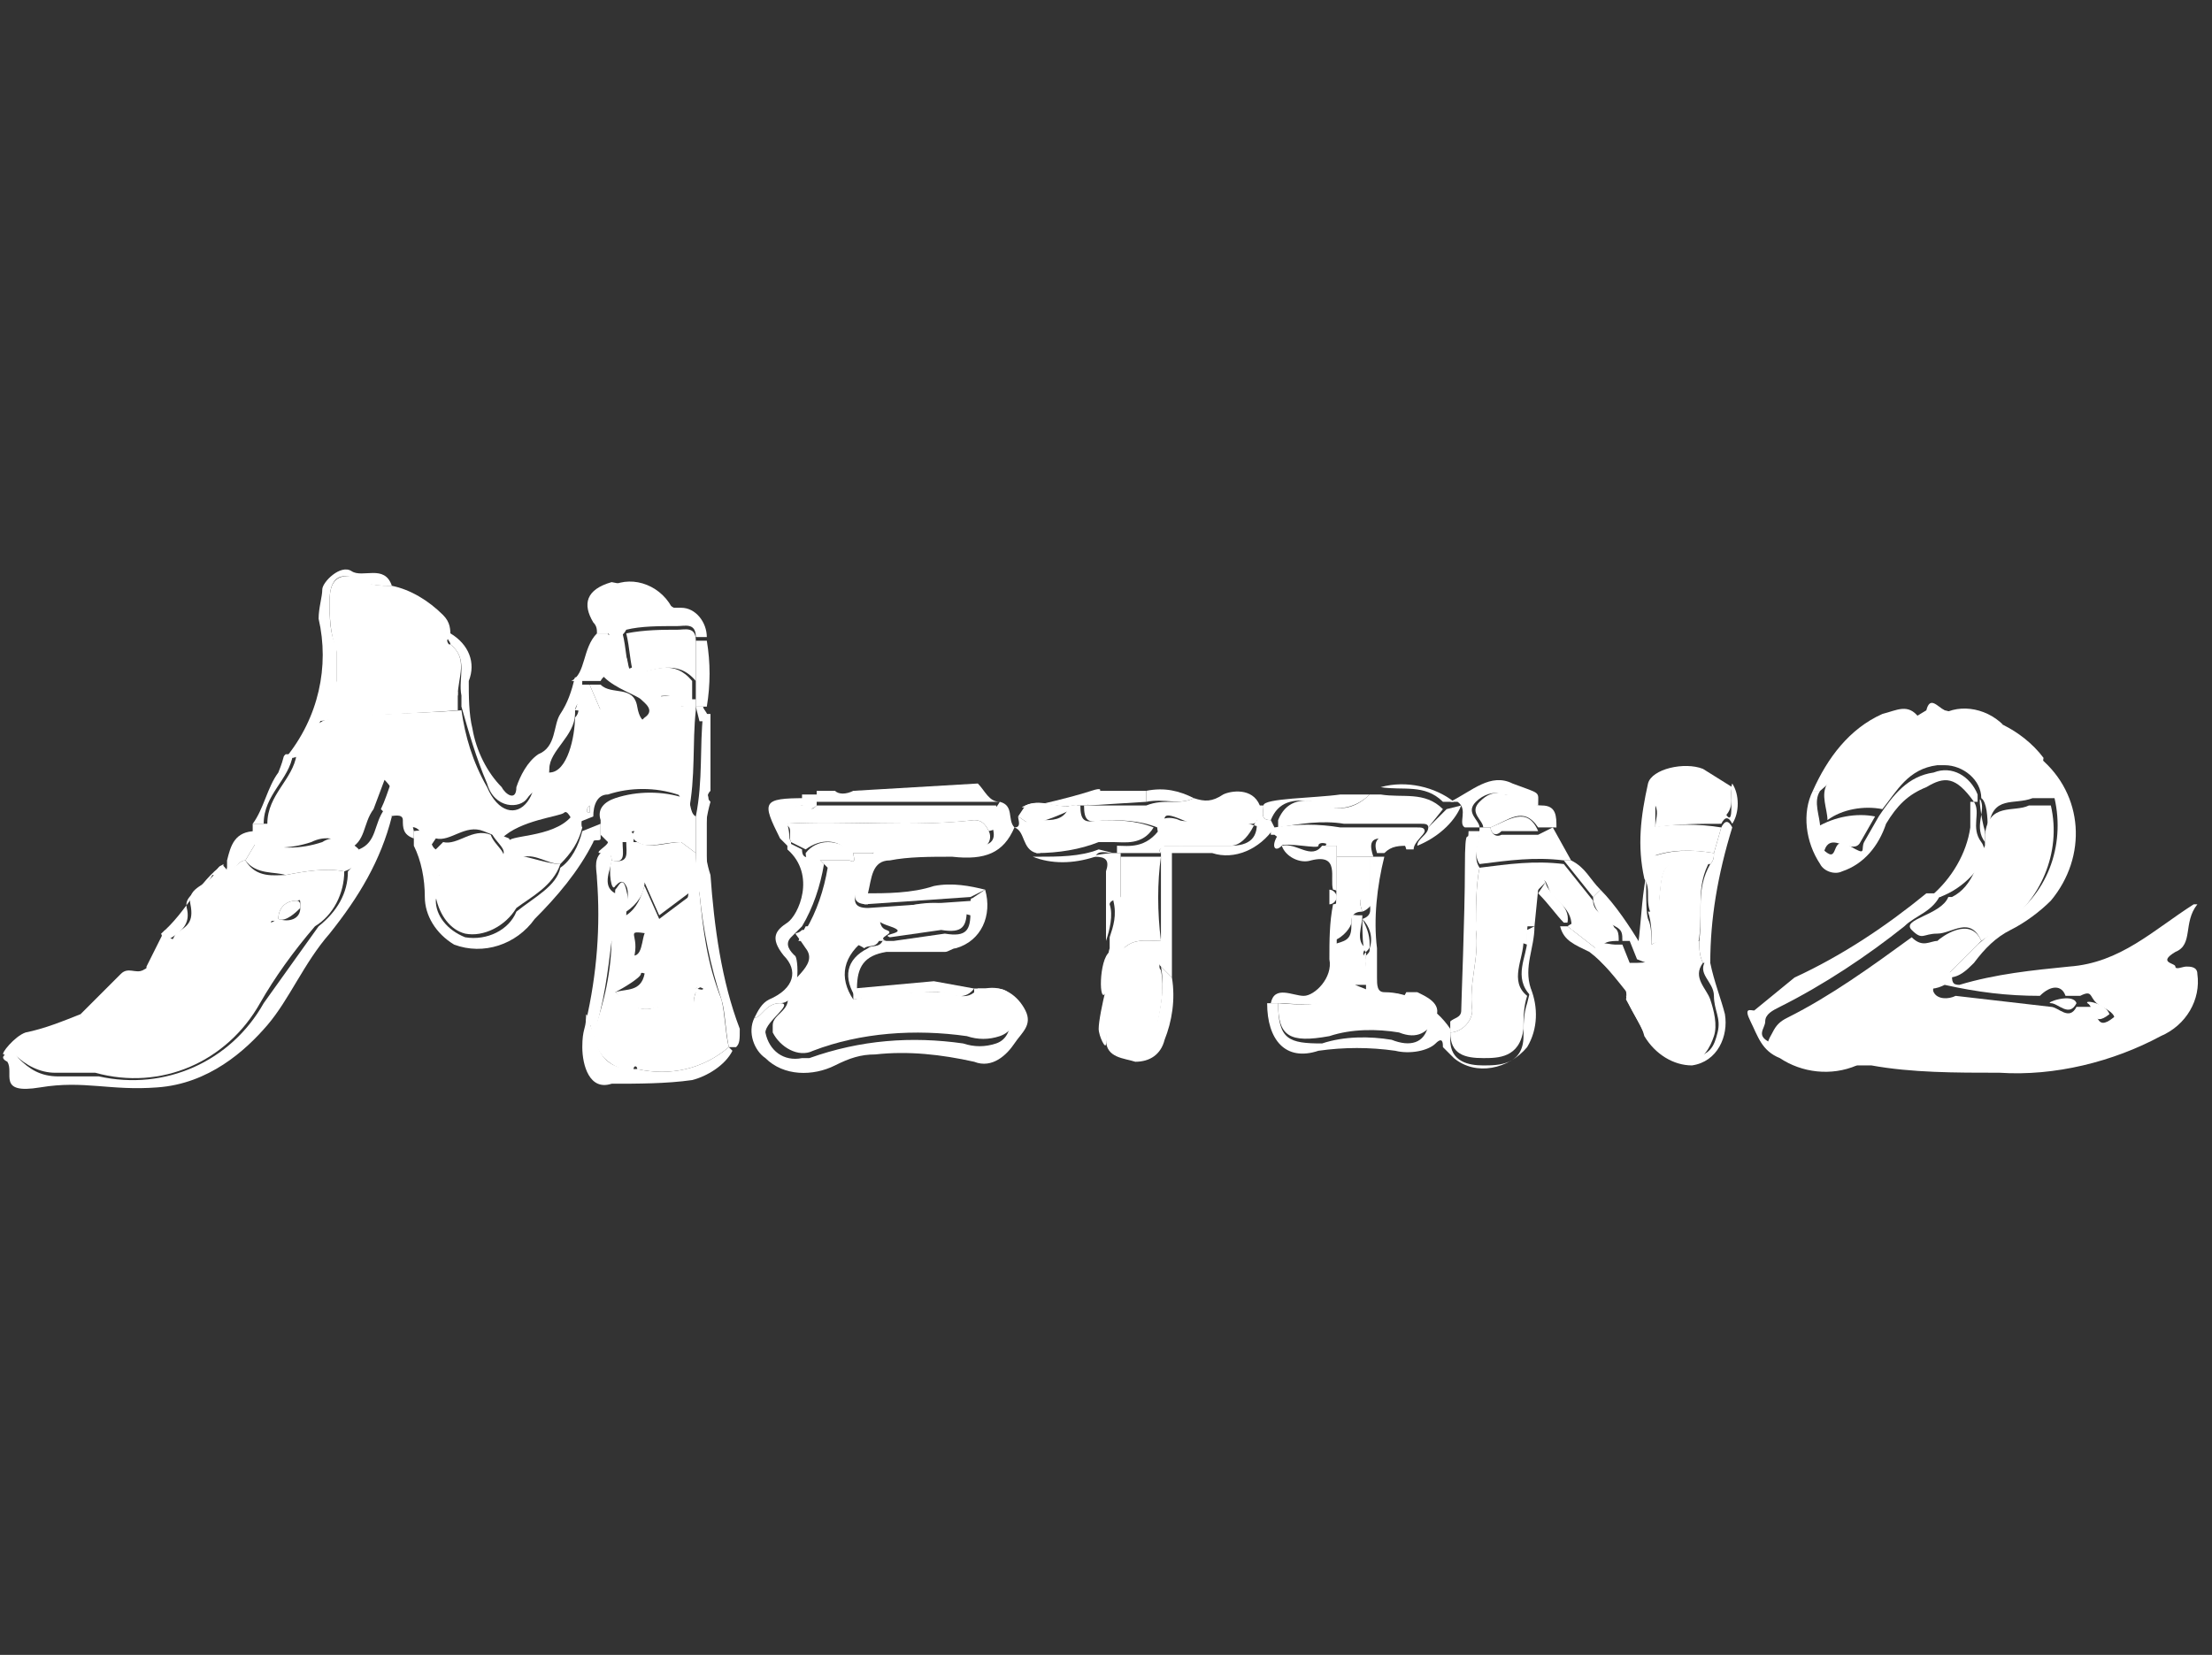 <?xml version="1.0" encoding="utf-8"?>
<!-- Generator: Adobe Illustrator 25.4.1, SVG Export Plug-In . SVG Version: 6.00 Build 0)  -->
<svg version="1.1" id="Layer_1" xmlns="http://www.w3.org/2000/svg" xmlns:xlink="http://www.w3.org/1999/xlink" x="0px" y="0px"
	 viewBox="0 0 60.4 45.2" style="enable-background:new 0 0 60.4 45.2;" xml:space="preserve">
<rect x="0" y="0" width="60.4" height="45.2" fill="#333333" stroke="none"/>
<style type="text/css">
	.st0{fill:#FFFFFF;}
</style>
<path class="st0" d="M6.9,22.8v-0.3h0.4c0-0.8,0.7-1.2,0.8-1.9c0.1-0.7,0.4-0.7,0.7-0.9s2.6-0.2,3.8-0.3c0.1,0.7,0.3,1.4,0.7,2.1
	c0.3,0.7,0.8,0.8,1.1,0.4s0.1-0.8,0.6-0.8c0.5,0,0.7-1,0.7-1.5c0.1-0.1,0.1-0.2,0.1-0.3l0,0c0.3,0,0.5,0.2,0.7,0s0.4-0.3,0.5,0.1
	c0,0.2,0.2,0.4,0.4,0.3c0.1,0,0.1,0,0.2-0.1c0.3-0.2,0-0.4-0.1-0.5c-0.1-0.1-0.7-0.3-1-0.6c-0.3-0.3,0.6-0.1,0.8-0.3h0.2l0.6,0.6
	c-0.2,0.6,0.2,0.5,0.5,0.5c0.1,0,0.2-0.1,0.2-0.2v0H19v0.3c-0.1,0.9,0,1.8-0.2,2.8c-0.2,1-0.1-0.5-0.3-0.5c-0.6-0.2-1.3-0.2-1.9,0
	c-0.3,0-0.4,0.3-0.4,0.6c0,0,0,0,0,0l-0.5,0.2c-0.1-0.1-0.2-0.4-0.3-0.3c-0.1,0.1-1.2,0.2-1.7,0.7l-0.5-0.2
	c-0.5-0.2-0.9,0.3-1.3,0.2l-0.2,0.3c-0.2-0.2-0.1-0.7-0.6-0.6c-0.1-0.5-0.3-1-0.6-1.3l-0.3,0.8c-0.3,0.4-0.2,0.9-0.7,1.1
	c-0.2-0.3-0.6-0.4-1-0.2c-0.6,0.2-1.2,0.2-1.8,0L6.9,22.8z M16.1,22L16.1,22c-0.1,0.1-0.1,0.2,0,0.2V22z"/>
<path class="st0" d="M53.3,26.6c0,0.2,0,0.3,0.2,0.3c1-0.3,2-0.4,3-0.5c1.4-0.1,2.3-1,3.4-1.7H60c-0.4,0.5-0.1,1.1-0.6,1.3
	c-0.5,0.3,0,0.3,0,0.4c0,0.1,0.2,0,0.3,0c0.1,0,0.3,0,0.3,0.2c0.1,0.7-0.3,1.4-1,1.7c-1.3,0.7-2.9,1.1-4.4,1c-1.2,0-2.4,0-3.5-0.2
	h-0.4c-0.7,0.3-1.5,0.2-2.1-0.2c-0.5-0.2-0.6-0.6-0.8-1c-0.2-0.4,0-0.3,0.1-0.3l1.1-0.9c1.3-0.6,2.5-1.4,3.6-2.3h0.4
	c-0.2,0.5-0.7,0.6-1,0.9c-1,0.8-2.2,1.6-3.4,2.2c-0.2,0.1-0.4,0.2-0.4,0.4s-0.3,0.4,0.2,0.6c0.7,0.4,1.6,0.5,2.4,0.2h0.2
	c0.7,0,1.4,0,2,0.2c0.6,0,1.2-0.1,1.8-0.2c0.9,0,1.8-0.2,2.6-0.6c0.5-0.2,0.4-0.4,0-0.6s-0.2-0.5-0.6-0.3h-0.4
	c-0.1-0.3-0.4-0.3-0.7,0c-0.9,0-1.7-0.1-2.6-0.3c-0.2,0.1-0.5,0.2-0.6-0.1c-0.1-0.3,0.3-0.3,0.4-0.5L53.3,26.6z"/>
<path class="st0" d="M54.7,19.8c0.4,0.2,0.8,0.5,1.1,0.9c-0.1,0.5,0.5,0.8,0.4,1.1h-0.7c-0.5,0.2-1.1-0.1-1.2,0.8s0.1-0.6-0.2-0.8
	l0,0c0-0.5-0.5-0.9-1-0.9c-0.1,0-0.2,0-0.2,0c-0.8,0.1-1.1,0.7-1.5,1.2c-0.5-0.1-1.1,0-1.5,0.3c0-0.3-0.2-0.7,0-1
	c0.8-0.8,1.7-1.4,2.7-2c0.1-0.4,0.3-0.1,0.5,0L54.7,19.8z"/>
<path class="st0" d="M10.7,16c0.5,0.1,1,0.4,1.4,0.8c0.2,0.2,0.2,0.4,0.2,0.6c-0.2,0.1,0,0.2,0,0.3c-0.5,0-1.1,0-1.6,0.2
	c-0.5,0.2-1.1,0.1-1.5-0.1C9,17.3,9,16.8,9,16.4c0-0.5,0.2-0.8,0.8-0.6C10.1,16,10.4,16,10.7,16z"/>
<path class="st0" d="M9.8,23.2c0.5-0.2,0.4-0.7,0.7-1.1l0.2,0.2c-0.3,1.2-0.9,2.2-1.7,3.2c-0.7,0.8-1.1,1.8-1.7,2.5s-1.6,1.6-3,1.7
	c-1.3,0.1-2-0.2-3.2,0S0.4,29.3,0.2,29v-0.2l0,0c0.1,0,0.2-0.1,0.3,0.1c0.3,0.3,0.6,0.5,1.1,0.5c0.3,0,0.7,0,1.1,0
	c1.8,0.4,3.6-0.4,4.5-2c0.5-0.7,1-1.4,1.5-2.1c0.5-0.4,0.8-0.9,0.8-1.5C9.6,23.7,9.8,23.5,9.8,23.2C9.8,23.2,9.8,23.2,9.8,23.2z"/>
<path class="st0" d="M41.8,27c0.2,0.5,0.2,1.1-0.1,1.6c-0.5,0.6-1.4,0.8-2,0.3c-0.1-0.1-0.2-0.2-0.3-0.3c0-0.1,0-0.3-0.2-0.1
	c-0.2,0.2-0.7,0.3-1.1,0.2c-0.7-0.1-1.4-0.1-2.1,0c-0.9,0.3-1.4-0.3-1.4-1.3h0.3c0,1,0.3,1.1,1.2,1.1c0.6-0.2,1.3-0.2,1.9-0.1
	c0.5,0.2,0.9,0.1,1-0.4s-0.3-0.6-0.5-0.7c-0.2-0.1-0.8-0.1-1.1-0.2h-0.1v-1l0,0c0.1-0.1,0.1-0.1,0.1-0.2h0.2v0.8
	c0,0.2,0,0.4,0.2,0.4c0.7,0,1.4,0.4,1.8,1v0.3c0,0.6,0.5,0.7,0.9,0.7s1.1,0,1.1-0.8c0-0.3,0-0.6,0.1-0.9L41.8,27z"/>
<path class="st0" d="M26.6,27h0.3c0.5-0.1,0.9,0.2,1.1,0.6c0.2,0.4-0.1,0.6-0.3,0.9c-0.2,0.3-0.6,0.7-1.1,0.5
	c-0.9-0.2-1.8-0.3-2.7-0.2c-0.4,0-0.7,0.1-1.1,0.3c-0.6,0.3-1.4,0.3-1.9-0.2c-0.3-0.2-0.5-0.7-0.3-1.1c0.2,0,0.3-0.4,0.7-0.4
	c0.4,0-0.4,0.5-0.4,0.8c0.1,0.5,0.5,0.8,1,0.7c0.1,0,0.1,0,0.2,0c1.4-0.5,2.8-0.6,4.2-0.4c0.3,0.1,0.6,0.1,0.9,0
	c0.3-0.1,0.4-0.4,0.4-0.7c0-0.3-0.1-0.6-0.5-0.6h-0.5L26.6,27z"/>
<path class="st0" d="M49.7,21.6c-0.2,0.3,0,0.7,0,1c0,0.3-0.1,0.5,0.2,0.7c0.3,0.2,0.1-0.5,0.6-0.2c0.5,0.3,0.3,0.1,0.4-0.1l0.4-0.7
	c0.4-0.6,0.8-1.1,1.5-1.2c0.5-0.2,1,0.1,1.2,0.6c0,0.1,0,0.2,0,0.2h-0.1c-0.5-0.7-0.8-0.7-1.3-0.4c-0.5,0.2-0.8,0.5-1.1,1
	c-0.2,0.6-0.6,1.1-1.2,1.3c-0.2,0.1-0.5,0-0.6-0.2c-0.4-0.6-0.5-1.4-0.2-2L49.7,21.6z"/>
<path class="st0" d="M11.3,22.7c0.5-0.1,0.4,0.4,0.6,0.5c0.2,0.1-0.2,0.5,0.1,0.7c0.3,0.2-0.1,0.5-0.1,0.7c0,0.4,0.3,0.8,0.8,1
	c0.6,0.1,1.2-0.2,1.4-0.7c0.5-0.4,1.1-0.7,1.2-1.2c0.3-0.2,0.5-0.6,0.6-1l0.5-0.2v0.4c0,0.1-0.2,0-0.2,0.1c-0.4,0.8-1,1.5-1.6,2.1
	c-0.5,0.7-1.4,1-2.2,0.7c-0.5-0.3-0.8-0.8-0.8-1.3c0-0.5-0.1-1-0.3-1.4V22.7z"/>
<path class="st0" d="M16.4,22.8v-0.4c-0.1-0.3,0.1-0.5,0.4-0.6c0,0,0,0,0,0c0.6-0.2,1.3-0.2,1.9,0c0.2,0,0.1,0.4,0.3,0.5v1L18.6,23
	c-0.5,0-0.9,0.2-1.2,0s0-0.3-0.1-0.3c-0.1,0-0.2,0.2-0.2,0.3h-0.5L16.4,22.8z"/>
<path class="st0" d="M56.1,21.8c0.1-0.4-0.5-0.7-0.4-1.1c1.2,1,1.3,2.7,0.3,3.9c-0.3,0.3-0.7,0.6-1.1,0.8c-0.4,0.2-0.7,0.5-1,0.9
	c-0.2,0.2-0.4,0.4-0.7,0.4h-0.1l0.9-0.9l0.7-0.6C55.9,24.5,56.4,23.1,56.1,21.8z"/>
<path class="st0" d="M12.3,17.6c0-0.1-0.2-0.2,0-0.3c0.5,0.3,0.7,0.8,0.5,1.3c0,0.4,0,0.9,0.1,1.3c0.1,0.6,0.4,1.2,0.8,1.6
	c0.1,0.2,0.4,0.4,0.4,0c0.1-0.3,0.3-0.7,0.6-0.9c0.5-0.2,0.4-0.8,0.6-1.1c0.2-0.3,0.3-0.6,0.4-1h0.2c0,0.2,0,0.5-0.1,0.7l0,0
	c-0.1,0.1-0.1,0.2-0.1,0.3c0,0.6-0.7,1-0.7,1.5s-0.4,0.5-0.6,0.8c-0.2,0.3-0.9,0.3-1.1-0.4c-0.3-0.7-0.5-1.4-0.7-2.1V19
	C12.5,18.5,12.8,18,12.3,17.6z"/>
<path class="st0" d="M16.3,17.3c0-0.1,0-0.2-0.1-0.3c-0.3-0.5-0.2-0.9,0.5-1.1c0.6,0.1,1.2,0.4,1.7,0.7h0.2c0.4,0,0.7,0.4,0.7,0.8
	H19c0-0.4-0.3-0.3-0.5-0.3c-0.5,0-1,0-1.4,0.1c-0.1,0.2-0.3,0.3-0.5,0.1L16.3,17.3z"/>
<path class="st0" d="M32.6,21.8c0.3,0.1,0.5,0.1,0.8-0.1c0.2-0.1,0.8-0.2,1,0.3v0.3c-0.1,0.1-0.1,0.2-0.2,0.2
	c-0.1,0-1.2,0.2-1.9-0.1c-0.7-0.3-0.4,0-0.6,0.2h-0.1c-0.5-0.2-1-0.2-1.5-0.2c-0.4,0.1-0.5,0-0.5-0.4h1.7
	C31.8,21.8,32.2,22,32.6,21.8z"/>
<path class="st0" d="M37.4,21.7h0.3c0.6,0.1,1.2-0.1,1.7,0.4L39,22.6c0-0.1-0.1-0.1-0.2-0.1h-2.1c-0.6-0.1-1.2,0-1.8,0.1v-0.2
	c0.2-0.5,0.6-0.6,1.1-0.5C36.5,22.2,37,22.1,37.4,21.7z"/>
<path class="st0" d="M19,23.3v-1c0.2-1,0.1-1.9,0.2-2.8h0.2v1.2l0,0v0.9c-0.1,0.1-0.1,0.2,0,0.3c0,0,0,0,0,0l0,0
	c-0.2,0.7-0.2,1.4,0,2c0.1,1.4,0.3,2.9,0.8,4.2c0,0.3,0,0.4-0.1,0.5h-0.2c-0.1-0.5-0.1-1-0.2-1.3c-0.3-0.9-0.5-1.9-0.6-2.9
	C19,24,19,23.7,19,23.3z"/>
<path class="st0" d="M34.8,22.6c0.6-0.1,1.2-0.1,1.8,0h2.1c0.1,0,0.2,0,0.2,0.1c0,0.1-0.3,0.3-0.3,0.5h-0.2
	c-0.1-0.4-0.4-0.3-0.7-0.3c-0.3,0-0.3,0.2-0.2,0.5h-1v-0.3h-0.2c-0.1-0.1-0.3-0.1-0.3,0c0,0.1-0.8-0.1-1.1,0l0,0
	c0.2-0.2,0-0.2-0.1-0.3h-0.1V22.6z"/>
<path class="st0" d="M27.3,21.9c0.4,0.1,0.2,0.5,0.4,0.7l0,0c-0.3,0.7-0.8,0.9-1.7,0.8c-0.6,0-1.2,0-1.7,0.1c-0.5,0-0.5,0.5-0.6,0.9
	v0.3c-0.4,0-0.4-0.2-0.3-0.5l0.5-1c0.9-0.2,1.9-0.2,2.8-0.1c0.4,0,0.5-0.2,0.4-0.5C26.9,22.3,27.2,22.1,27.3,21.9L27.3,21.9z"/>
<path class="st0" d="M10.7,16c-0.3,0-0.7,0-1-0.2C9.2,15.6,9,15.9,9,16.4c0,0.5,0,0.9,0.2,1.3c0,0.3,0,0.6,0,1l-0.5,1.1
	c-0.3,0.2-0.2,0.8-0.7,0.9H7.8c0.9-1.1,1.2-2.5,0.9-3.8c0-0.3,0.1-0.6,0.1-0.8c0-0.2,0.5-0.7,0.8-0.5S10.5,15.4,10.7,16z"/>
<path class="st0" d="M26.9,24.3c0.2,0.7-0.1,1.4-0.8,1.6c-0.1,0-0.2,0.1-0.3,0.1h-1.6c-0.6,0.1-0.8,0.4-0.8,1v0.3
	c-0.4-0.6-0.3-1.1,0.3-1.4c0.1-0.1,0.3,0,0.4-0.2h0.3l1.4-0.2c0.6,0.1,0.7-0.1,0.7-0.6c0-0.5,0-0.3,0.1-0.4L26.9,24.3z"/>
<path class="st0" d="M35,23.1c0.4-0.1,0.8,0.4,1.1,0h0.4v2.7c0,1.7-0.1,1.7-1.5,1.6h-0.3c0.1-0.5,0.6-0.2,0.9-0.2s0.8-0.5,0.7-1
	c0-0.5,0-1,0.1-1.5c0.1,0,0.2-0.1,0.2-0.2c0-0.1-0.1-0.2-0.2-0.2c-0.1-0.3,0.2-1-0.6-0.8C35.5,23.6,35.1,23.4,35,23.1z"/>
<path class="st0" d="M34.8,22.6L34.8,22.6c-0.4,0.6-1.1,0.9-1.7,0.7l0,0c-0.4,0-0.8,0-1.1,0v3.4l-0.3-0.3c-0.2-0.2,0-0.5,0-0.8
	c0-0.8,0-1.5,0-2.3l0,0v-0.2h1.9c0.5,0,0.8-0.2,0.7-0.8V22h0.2c0,0.2-0.1,0.4,0.2,0.4L34.8,22.6z"/>
<path class="st0" d="M44.9,24c-0.2-0.9-0.1-1.7,0.1-2.6c0.1-0.4,1-0.6,1.5-0.4l0.8,0.5c-0.1,0.2,0.1,0.5-0.2,0.8
	c-0.3,0.3-0.3-1.2-1.1-0.7h-0.2c-0.4-0.1-0.6,0-0.6,0.5c0,0.5,0,0.4,0,0.6V25h-0.1C44.9,24.6,45.1,24.3,44.9,24z"/>
<path class="st0" d="M21.3,27.4c-0.4,0-0.5,0.4-0.7,0.4c0.1-0.2,0.2-0.4,0.4-0.5c0.7-0.3,0.8-0.8,0.4-1.2c-0.4-0.5-0.2-0.7,0.1-0.9
	c0.3-0.2,0.8-1.3,0-2V23l0.4,0.2c0,0.3,0.2,0.2,0.4,0.2l0.2,0.2c-0.1,0.6-0.3,1.2-0.6,1.7l-0.3,0.3c-0.2,0.2,0,0.4,0.1,0.5
	C21.8,26.1,21.9,27.4,21.3,27.4z"/>
<path class="st0" d="M45.2,22.6c0-0.2,0.1-0.4,0-0.6s0.2-0.6,0.6-0.5H46c0.9-0.6,0.9,0.2,1.1,0.7c0.3,0.5,0.1-0.6,0.2-0.8
	c0.2,0.3,0.2,0.8,0,1.1c-0.1-0.2-0.2-0.2-0.3,0C46.4,22.5,45.8,22.5,45.2,22.6z"/>
<path class="st0" d="M42.4,22.6l0.5,0.9h-0.2c-0.8-0.1-1.5,0-2.3,0.1c-0.2-0.3,0-0.6,0-1h0.3c0,0.1,0.1,0.3,0.3,0.2H42l0,0
	L42.4,22.6z"/>
<path class="st0" d="M49.7,21.6h-0.2c0.4-0.9,1-1.7,1.9-2.1c0.4-0.1,0.7-0.3,1,0.1C51.4,20.2,50.5,20.9,49.7,21.6z"/>
<path class="st0" d="M20,28.7c-0.2,0.4-0.7,0.7-1.1,0.8c-0.7,0.1-1.5,0.1-2.2,0.1c-0.6,0.2-0.8-0.5-0.8-1s0.1-0.5,0.1-0.8
	c0-0.3,0.1,0.2,0.2,0.4c0.1,0.2,0.1,1,1.1,1c1,0,0.1-0.1,0.1,0c0.9,0.2,1.8,0,2.5-0.6L20,28.7z"/>
<path class="st0" d="M46.7,26.3c0.1,0.5,0.3,1,0.4,1.4c0.1,0.6-0.2,1.3-0.9,1.4c-0.5,0-1-0.3-1.3-0.8c-0.1-0.4-0.4-0.7-0.5-1.1h0.1
	l0.6,1.1c0.3,0.4,0.6,0.7,1.1,0.6c0.5-0.1,0.6-0.3,0.7-0.7s-0.1-0.6-0.1-1c0-0.4-0.5-0.6-0.2-1L46.7,26.3z"/>
<path class="st0" d="M16.2,28.3c-0.1-0.2,0-0.3-0.2-0.4c0.3-1.3,0.4-2.6,0.3-3.9c0-0.2-0.1-0.5,0.1-0.7s0.3,0,0.3,0.2
	s-0.3,0.7,0.1,0.9s-0.1,0.9-0.1,1.3C16.6,26.5,16.5,27.4,16.2,28.3z"/>
<path class="st0" d="M27.3,21.9h-5v-0.3h0.5c0.1,0.1,0.3,0.1,0.5,0l3.4-0.2C26.9,21.6,27,21.9,27.3,21.9z"/>
<path class="st0" d="M46.7,26.3h-0.2c-0.1-0.2-0.1-0.4-0.1-0.6c0.1-0.8-0.1-1.4,0.3-2.1c0.1-0.1,0.1-0.2,0.1-0.3l0.2-0.7
	c0.1-0.2,0.2-0.2,0.3,0C46.9,23.9,46.7,25.1,46.7,26.3z"/>
<path class="st0" d="M40.7,22.6h-0.2c0-0.2-0.4-0.4-0.1-0.7c0.2-0.2,0.4-0.3,0.7-0.2c0.4,0,0.6,0.3,1,0.3s0.4,0.3,0.4,0.6H42
	C41.6,22,41.2,22.4,40.7,22.6z"/>
<path class="st0" d="M31.7,26.4l0.3,0.3c0.1,0.6,0,1.2-0.2,1.7C31.7,28.8,31.4,29,31,29c-0.3-0.1-0.8-0.1-0.8-0.6
	c0-0.5,0-0.3,0.1-0.4c0.1-0.1,0.5,0.5,0.8,0.5c0.3,0,0.4-0.3,0.5-0.6C31.7,27.5,31.8,26.9,31.7,26.4z"/>
<path class="st0" d="M34.7,22.4c-0.3,0-0.2-0.2-0.2-0.4s1.4-0.2,2.1-0.3c0.3,0,0.5,0,0.8,0c-0.4,0.4-1,0.5-1.5,0.2
	C35.3,21.8,34.9,21.9,34.7,22.4z"/>
<path class="st0" d="M42,22c-0.4,0-0.6-0.3-1-0.3c-0.2-0.1-0.5,0-0.7,0.2c-0.3,0.3,0.1,0.5,0.1,0.7h-0.4c-0.2-0.1,0.1-0.5-0.2-0.7
	h-0.2c0.6-0.3,1.1-0.8,1.7-0.5C42.1,21.7,42,21.6,42,22z"/>
<path class="st0" d="M23.3,27.3V27l2.2-0.2l1.1,0.2l0,0c-0.3,0.4-0.7,0.1-1,0.1C24.8,27.1,24.1,27.2,23.3,27.3L23.3,27.3z"/>
<path class="st0" d="M16.3,17.3h0.3c0,0.2,0,0.4,0.3,0.5c0.3,0.1,0.2,0.3,0.3,0.5c0.1,0.2-0.6-0.1-0.8,0.3h-0.8
	C16,18.4,15.9,17.7,16.3,17.3z"/>
<path class="st0" d="M4.4,25.5c0.7-0.6,1-1.4,1.7-1.9v0.3H5.8c-0.2,0.4-0.8,0.5-0.7,0.9s-0.1,0.6-0.4,0.8
	C4.5,25.7,4.5,25.8,4.4,25.5z"/>
<path class="st0" d="M30.3,28.1c-0.1,0.1-0.1,0.2-0.1,0.4S30,28.3,30,28.1s0.1-0.7,0.2-1.1c0.1-0.4,0-0.8,0.1-1.1v-0.3
	c0.1-0.3,0.2-0.6,0.1-1c0-0.1,0.1-0.2,0.2-0.1c0.1,0.1,0,0.1,0.1,0.1v1.9c-0.1,0.1-0.1,0.2-0.1,0.4L30.3,28.1z"/>
<path class="st0" d="M2.2,27.7l1.1-1.1c0.2-0.2,0.4,0,0.6-0.1v0.2c-0.1,0.2-0.4,0.1-0.5,0.3c-0.1,0.2-0.9,0.6-1.2,1V27.7z"/>
<path class="st0" d="M26.9,24.3l-0.4,0.2l-2.9,0.2v-0.3c0.6,0,1.3,0,1.9-0.2C26,24.1,26.5,24.2,26.9,24.3z"/>
<path class="st0" d="M43.7,24.3c0.4,0.4,0.8,1,1.1,1.5h0.4c0,0.6,0,0.6-0.5,0.4l0,0l-0.2-0.5h-0.2c0-0.2,0-0.3-0.2-0.4
	c-0.2-0.1-0.6-0.4-0.6-0.8L43.7,24.3z"/>
<path class="st0" d="M7.8,20.6H8c-0.1,0.7-0.8,1.1-0.8,1.9H6.9c0.3-0.4,0.4-1,0.7-1.4C7.8,20.6,7.7,20.7,7.8,20.6z"/>
<path class="st0" d="M44.5,27.2L44.5,27.2c-0.4-0.5-0.7-0.9-1.1-1.2c-0.4-0.2-0.7-0.3-0.8-0.7h0.2l0.9,0.7
	C43.9,26.4,44.6,26.6,44.5,27.2z"/>
<path class="st0" d="M21.6,23v0.2l-0.3-0.3c-0.5-1-0.5-1.1,0.7-1.1V22c-0.3,0-0.6,0.1-0.5,0.5C21.6,22.9,21.5,22.8,21.6,23z"/>
<path class="st0" d="M2.2,27.7v0.2l-0.6,0.4c-0.5,0.2-1,0.2-1.2,0.6s-0.2-0.1-0.3-0.1s0.3-0.5,0.6-0.6C1.2,28.1,1.7,27.9,2.2,27.7z"
	/>
<path class="st0" d="M53.9,21.9L53.9,21.9c0.2,0.3-0.1,0.7,0.2,1.1c0.3,0.4-0.3,1.1-0.9,1.4c-0.6,0.3-0.2-0.1-0.2,0.1h-0.3
	c0.6-0.5,1-1.2,1.1-1.9V21.9z"/>
<path class="st0" d="M30.6,24.7C30.5,24.7,30.5,24.7,30.6,24.7c-0.1-0.2-0.3-0.1-0.3,0c0.1,0.3,0,0.7-0.1,1v-1.9
	c0.1-0.3,0-0.4-0.3-0.4c-0.3,0,0.3-0.1,0.5-0.1h0.2L30.6,24.7z"/>
<path class="st0" d="M30.4,23.3c-0.2,0-0.4-0.1-0.5,0.1c-0.6,0.2-1.2,0.2-1.7,0h0.1c0.6,0,1.2,0,1.7-0.2L30.4,23.3L30.4,23.3z"/>
<path class="st0" d="M27.8,22.3L28,22c0.5-0.2,0.9,0.1,1.3,0c0.5-0.1-0.8,0.5-1.2,0.5L27.8,22.3z"/>
<path class="st0" d="M39.7,21.9h-0.3c-0.5-0.5-1.1-0.3-1.7-0.4l0,0C38.4,21.3,39.2,21.5,39.7,21.9z"/>
<path class="st0" d="M54.7,19.8l-1.8-0.2C53.4,19.2,54.2,19.3,54.7,19.8z"/>
<path class="st0" d="M45.1,26h-0.4c0.1-0.6,0.1-1.1,0.2-1.8c0.1-0.7,0,0.6,0.1,0.9C45.1,25.3,45.1,25.6,45.1,26L45.1,26z"/>
<path class="st0" d="M18.4,16.7c-0.5-0.3-1.1-0.5-1.7-0.7C17.3,15.7,18.1,16,18.4,16.7z"/>
<path class="st0" d="M11.3,22.7v0.2C11,22.8,11,22.6,11,22.4s-0.3-0.1-0.4-0.1l-0.2-0.2c0.1-0.2,0.2-0.5,0.3-0.8
	C11,21.7,11.2,22.2,11.3,22.7z"/>
<path class="st0" d="M29.3,22c-0.5,0.1-0.9-0.2-1.3,0c-0.5,0.2,1.2-0.2,1.8-0.4s-0.1,0.3-0.1,0.4H29.3z"/>
<path class="st0" d="M6.2,23.8v-0.3c0.1-0.4,0.2-0.8,0.8-0.8V23l-0.3,0.5C6.5,23.5,6.4,23.8,6.2,23.8z"/>
<path class="st0" d="M19,17.5h0.3c0.1,0.6,0.1,1.2,0,1.8H19V17.5z"/>
<path class="st0" d="M29.7,22c0-0.1,0.1-0.3,0.1-0.4h1.5v0.3L29.7,22z"/>
<path class="st0" d="M4,26.6v-0.2l0.5-1c0.1,0.3,0.3,0.3,0.5,0.2C4.7,26.1,4.4,26.4,4,26.6z"/>
<path class="st0" d="M27.8,22.3l0.3,0.2c-0.1,0.3,0.5,0.4,0.3,0.8h-0.1c-0.4-0.1-0.3-0.6-0.6-0.7l0,0C27.9,22.6,27.8,22.4,27.8,22.3
	z"/>
<path class="st0" d="M41.9,25.3c0,0.6-0.3,1.1-0.1,1.7v0.2c-0.5-0.5-0.1-1.1-0.1-1.5v-0.3L41.9,25.3z"/>
<path class="st0" d="M41.9,25.3h-0.3c0-0.4,0.1-0.9,0.3-1.2c0.1-0.4,0.2-0.2,0.3,0L42,24.3L41.9,25.3z"/>
<path class="st0" d="M31.3,21.9v-0.3c0.5-0.1,0.9,0,1.3,0.2C32.2,22,31.8,21.8,31.3,21.9z"/>
<path class="st0" d="M42,24.4l0.2-0.3c0.1,0.4,0.7,0.6,0.6,1.1h-0.1C42.5,25,42.3,24.7,42,24.4z"/>
<path class="st0" d="M43.7,24.3l-0.2,0.2l-0.8-1h0.2C43.3,23.7,43.4,24,43.7,24.3z"/>
<path class="st0" d="M16.7,23.5c0-0.2-0.1-0.2-0.3-0.2s0.2-0.2,0.2-0.3H17C17,23.3,17.1,23.6,16.7,23.5z"/>
<path class="st0" d="M19.3,24c-0.2-0.7-0.2-1.4,0-2V24z"/>
<path class="st0" d="M21.9,22v-0.3h0.4V22C22.1,22.2,22,22,21.9,22z"/>
<path class="st0" d="M30.3,26c-0.1,0.3,0.1,0.7-0.1,1.1S30,26.2,30.3,26z"/>
<path class="st0" d="M19,19.3h0.2c0,0.1,0.2,0.2,0.1,0.4h-0.2L19,19.3z"/>
<path class="st0" d="M34.9,22.8c0.1,0.1,0.3,0.1,0.1,0.3C34.8,23.3,34.7,23.1,34.9,22.8z"/>
<path class="st0" d="M23.3,21.8c-0.1,0.1-0.3,0.1-0.5,0H23.3z"/>
<path class="st0" d="M19.3,20v-0.4C19.4,19.7,19.4,19.9,19.3,20z"/>
<path class="st0" d="M19.3,21.9c-0.1-0.1-0.1-0.2,0-0.3c0,0,0,0,0,0C19.3,21.7,19.4,21.8,19.3,21.9z"/>
<path class="st0" d="M19.3,21.4V21C19.4,21.1,19.4,21.2,19.3,21.4z"/>
<path class="st0" d="M19.3,20.9v-0.5C19.4,20.5,19.4,20.7,19.3,20.9z"/>
<path class="st0" d="M36.3,24.3c0.1,0,0.2,0.1,0.2,0.2s-0.1,0.2-0.2,0.2V24.3z"/>
<path class="st0" d="M0.2,28.8V29C0,28.9,0.1,28.8,0.2,28.8z"/>
<path class="st0" d="M18.6,16.7L18.6,16.7z"/>
<path class="st0" d="M15.3,23.6c-0.2,0.6-0.8,0.9-1.2,1.2c-0.3,0.5-0.9,0.8-1.4,0.7c-0.4-0.1-0.7-0.5-0.8-1c0-0.2,0.1-0.5,0.1-0.7
	s0.7-0.5,1.1-0.4c0.2,0.1,0.4,0.1,0.6,0c0.2-0.2-0.2-0.4-0.3-0.7l0.5,0.2c0.1,0.2,0.1,0.6,0.2,0.5S14.9,23.6,15.3,23.6z"/>
<path class="st0" d="M8.7,19.7l0.5-1.1c0.6,0.1,1.2,0.1,1.7,0c0.5,0,1.1-0.2,1.6,0.3v0.5C11.3,19.5,10,19.5,8.7,19.7z"/>
<path class="st0" d="M19,17.5v1.1c-0.5-0.6-1.1-0.3-1.6-0.2h-0.1c-0.1-0.3-0.1-0.7-0.2-1.1c0.5-0.1,1-0.1,1.4-0.1
	C18.7,17.2,19,17.1,19,17.5z"/>
<path class="st0" d="M6.7,23.5L7,23c0.6,0.2,1.2,0.2,1.8,0c0.3-0.2,0.7-0.1,1,0.2c0.1,0.3-0.1,0.5-0.4,0.6c0,0,0,0,0,0
	c-0.5-0.1-1.1,0-1.6,0.1C7.5,23.8,7,23.9,6.7,23.5z"/>
<path class="st0" d="M15.3,23.6c-0.4,0-0.8-0.4-1.2-0.1S14,23.2,13.9,23s1.2-0.1,1.7-0.7c0.5-0.6,0.2,0.2,0.3,0.3
	C15.8,23,15.6,23.3,15.3,23.6z"/>
<path class="st0" d="M13.4,22.8c0.1,0.3,0.5,0.5,0.3,0.7c-0.2,0.1-0.4,0.1-0.6,0c-0.5-0.1-0.8,0.3-1.1,0.4c-0.4,0.1-0.2-0.4-0.1-0.7
	l0.2-0.2C12.5,23.1,12.9,22.6,13.4,22.8z"/>
<path class="st0" d="M17.3,18.4c0.6-0.1,1.1-0.4,1.6,0.2v0.7h-0.4c-0.1-0.5-0.5-0.2-0.7-0.3L17.3,18.4z"/>
<path class="st0" d="M16.1,18.7h0.3c0.3,0.3,0.9,0,1,0.6c0.1,0.6,0.4,0.3,0.1,0.5c-0.2,0.1-0.4,0-0.5-0.1c0,0,0-0.1-0.1-0.2
	c-0.1-0.4-0.3-0.1-0.5-0.1L16.1,18.7z"/>
<path class="st0" d="M16.1,18.7l0.3,0.7c-0.2,0.2-0.4,0-0.7,0c0.1-0.2,0.1-0.4,0.1-0.7H16.1z"/>
<path class="st0" d="M17.9,19c0.2,0.1,0.6-0.2,0.7,0.3l0,0l-0.2,0.2C18.1,19.4,17.7,19.5,17.9,19z"/>
<path class="st0" d="M17,17.3c0.1,0.4,0.1,0.8,0.2,1.1h-0.1c-0.1-0.2-0.1-0.5-0.3-0.5c-0.2,0-0.3-0.3-0.3-0.5S16.9,17.5,17,17.3z"/>
<path class="st0" d="M16.1,22v0.2C16,22.2,16,22.1,16.1,22L16.1,22z"/>
<path class="st0" d="M18.4,19.4l0.2-0.2C18.6,19.4,18.5,19.4,18.4,19.4L18.4,19.4z"/>
<path class="st0" d="M15.6,19.6c0-0.1,0-0.2,0.1-0.3C15.7,19.5,15.7,19.6,15.6,19.6z"/>
<path class="st0" d="M54.1,25.7l-0.9,0.9c-0.1,0.2-0.5,0.3-0.4,0.5c0.1,0.2,0.4,0.2,0.6,0.1c0.9,0.1,1.7,0.2,2.6,0.3
	c0.2,0,0.5,0.4,0.7,0h0.4c0.2,0.1,0.1,0.7,0.6,0.3c0.5-0.4,0.5,0.4,0,0.6c-0.8,0.4-1.7,0.6-2.6,0.6c-0.6,0.1-1.2,0.2-1.8,0.2
	c-0.7-0.2-1.3-0.2-2-0.2H51c-0.8,0.3-1.7,0.2-2.4-0.2c-0.5-0.2-0.3-0.4-0.2-0.6s0.2-0.3,0.4-0.4c1.2-0.6,2.3-1.4,3.4-2.2
	c0.3,0.3,0.5,0.1,0.7,0.1C53,25.6,53.8,25,54.1,25.7z"/>
<path class="st0" d="M54.1,25.7c-0.3-0.7-0.8-0.2-1.2-0.2s-0.4,0.2-0.7-0.1c-0.3-0.3,0.8-0.4,1-0.9h0.1c0.6-0.3,0.7-1,0.9-1.4v-0.3
	c0.1-0.9,0.8-0.6,1.2-0.8H56c0.3,1.3-0.3,2.6-1.3,3.3L54.1,25.7z"/>
<path class="st0" d="M56.7,27.4c-0.2,0.4-0.5,0-0.7,0C55.8,27.4,56.6,27.1,56.7,27.4z"/>
<path class="st0" d="M57.6,27.7c-0.5,0.4-0.4-0.2-0.6-0.3C56.9,27.3,57.5,27.4,57.6,27.7z"/>
<path class="st0" d="M51.2,22.3L50.8,23c-0.1,0.2-0.3,0.1-0.4,0.1s-0.5-0.3-0.6,0.2c-0.1,0.5-0.2-0.4-0.2-0.7
	C50.1,22.3,50.7,22.2,51.2,22.3z"/>
<path class="st0" d="M54.2,22.7V23c-0.3-0.4,0-0.8-0.1-1.1C54,21.6,54.1,22.4,54.2,22.7z"/>
<path class="st0" d="M12.5,19c-0.5-0.5-1.1-0.3-1.6-0.3c-0.6,0.1-1.2,0.1-1.7,0c0-0.3,0-0.6,0-1c0.5,0.2,1,0.3,1.5,0.1
	c0.5-0.2,1.1-0.2,1.6-0.2C12.8,18,12.5,18.5,12.5,19z"/>
<path class="st0" d="M6.7,23.5c0.3,0.5,0.8,0.4,1.1,0.4c0.5-0.1,1.1-0.2,1.6-0.1c0,0.6-0.3,1.2-0.8,1.5c-0.6,0.7-1.1,1.4-1.5,2.1
	c-0.9,1.6-2.7,2.4-4.5,1.9c-0.3,0-0.7,0-1.1,0c-0.4,0-0.8-0.2-1.1-0.5c0.3-0.4,0.8-0.4,1.2-0.6l0.6-0.4c0.4-0.4,1.1-0.5,1.2-1
	c0.2-0.5,0.4-0.1,0.5-0.3c0.4-0.2,0.7-0.6,0.9-1c0.3-0.2,0.5-0.3,0.4-0.8s0.5-0.5,0.7-0.9c0.2-0.4,0.3,0.1,0.3-0.1l0,0
	C6.4,23.8,6.5,23.5,6.7,23.5z M7.6,25.1c0.3,0.1,0.6,0,0.6-0.3c0-0.3,0-0.2-0.1-0.2C7.8,24.6,7.6,24.8,7.6,25.1
	c-0.1,0.1-0.2,0-0.2,0.1L7.6,25.1z"/>
<path class="st0" d="M34.9,27.4c1.4,0.1,1.5,0.1,1.5-1.6c0.3-0.1,0.5-0.1,0.5-0.5s0-0.3,0.2-0.3h0.1c0,0.3-0.2,0.7,0.1,0.9l0,0
	c-0.1,0.1-0.1,0.2,0,0.3c0,0,0,0,0,0c0,0.2,0,0.5,0.1,0.7H37l0.5,0.2h0.2c0.2,0.4,0.5,0.4,0.7,0h0.3c0.2,0.1,0.7,0.3,0.5,0.7
	c-0.2,0.4-0.5,0.6-1,0.4c-0.6-0.1-1.3-0.1-1.9,0.1C35.2,28.5,34.9,28.3,34.9,27.4z"/>
<path class="st0" d="M41.6,25.7c0,0.5-0.4,1.1,0.1,1.5c-0.1,0.3-0.1,0.6-0.1,0.9c-0.1,0.8-0.7,0.8-1.1,0.8c-0.5,0-0.9-0.1-0.9-0.7
	c0.3,0,0.6-0.3,0.6-0.6c-0.1-0.8,0.2-1.4,0.1-2.2C40.2,24.6,41.2,25.6,41.6,25.7z"/>
<path class="st0" d="M40.3,25.4c0.1,0.8-0.2,1.4-0.1,2.2c0,0.3-0.3,0.6-0.6,0.6v-0.3c0.1-0.1,0.3-0.1,0.3-0.3S40,25,40,23.7
	c0-1.3,0.1-0.6,0.1-1h0.3c0,0.4-0.2,0.7,0,1C40.3,24.2,40.3,24.8,40.3,25.4z"/>
<path class="st0" d="M37.2,25.1L37.2,25.1c0.3-0.1,0.2-0.3,0.2-0.5v-1.2h0.4c-0.2,0.8-0.3,1.7-0.2,2.5h-0.2
	C37.5,25.6,37.4,25.3,37.2,25.1z"/>
<path class="st0" d="M37.2,25.1c0.1,0.2,0.2,0.4,0.2,0.7c0,0.1,0,0.1-0.1,0.2C37.2,26,37.2,25.4,37.2,25.1z"/>
<path class="st0" d="M37.6,27.3h-0.2v-0.2c0.3,0.1,0.7-0.1,1.1,0.2H37.6L37.6,27.3z"/>
<path class="st0" d="M37.5,27.1v0.2L37,27.1H37.5C37.4,27.1,37.4,27.1,37.5,27.1z"/>
<path class="st0" d="M37.3,26.3c-0.1-0.1-0.1-0.2,0-0.3c0,0,0,0,0,0V26.3z"/>
<path class="st0" d="M23.3,27.3L23.3,27.3c0.9-0.2,1.6-0.2,2.4-0.2c0.3,0,0.7,0.3,1-0.1h0.5c0.4,0,0.5,0.3,0.5,0.6
	c0.1,0.3-0.1,0.6-0.4,0.7c-0.3,0.1-0.6,0.1-0.9,0c-1.4-0.2-2.9-0.1-4.2,0.4c-0.4,0.2-0.9-0.1-1.1-0.5c0-0.1,0-0.1,0-0.2
	c0-0.3,0.5-0.4,0.4-0.8c-0.1-0.4,0.9-0.8,0.5-1.3c-0.4-0.6-0.3-0.3-0.1-0.5h0.7c0.4-0.1,0.8,0,1.1,0.2C23,26.1,22.9,26.7,23.3,27.3z
	"/>
<path class="st0" d="M16.7,23.5c0.5,0.1,0.4-0.2,0.4-0.5h0.3c0.4,0.2,0.8,0,1.2,0l0.4,0.3c0,0.4,0.1,0.8,0.1,1.1
	c0.1,1,0.2,1.9,0.6,2.9c0.1,0.4,0.1,0.9,0.2,1.3c-0.7,0.6-1.6,0.8-2.5,0.6c0-0.1-0.1-0.1-0.1,0s-1,0-1.1-1c0.3-0.8,0.5-1.7,0.5-2.6
	c0.4,0,0.3,0.5,0.6,0.5c0.3,0,0.2-0.7,0.4-0.7s1-0.2,1.1-1l-0.8,0.6l-0.4-0.9c0,0.3-0.2,0.6-0.5,0.8c0-0.3,0.1-0.5,0-0.7
	c-0.1-0.2-0.2-0.1-0.3,0C16.7,24.4,16.6,23.8,16.7,23.5z M19,27.1c-0.2,0.5,0.3,0.4,0.4,0.6C19.4,27.9,19,27.3,19,27.1
	c-0.1-0.2,0.2,0,0.2-0.1l0,0C19,26.9,19,27,19,27.1z M16.8,27.1c0.4,0.3,0.7,0.6,1.1,0.4c0.2,0,0.3-0.1,0.3-0.3
	c0-0.2-0.1-0.4-0.3-0.5c-0.1,0-0.4-0.2-0.4-0.1C17.5,26.7,17,27,16.8,27.1z"/>
<path class="st0" d="M17.3,23H17c0-0.1,0.1-0.3,0.2-0.3C17.3,22.7,17.3,22.9,17.3,23z"/>
<path class="st0" d="M28.3,23.3c0.2-0.4-0.4-0.5-0.3-0.8c0.1-0.3,1,0.2,1.2-0.5h0.3c0,0.4,0.1,0.5,0.5,0.4c0.5,0,1,0,1.5,0.2
	c-0.3,0.5-0.8,0.4-1.1,0.4h-0.4C29.5,23.2,28.9,23.3,28.3,23.3z"/>
<path class="st0" d="M32.6,23.1h-0.4c-0.3-0.1-0.6-0.2-0.6-0.5c0-0.3,0.4-0.3,0.6-0.2c0.2,0.1,1.3-0.1,1.9,0.1
	c0.6,0.2,0.1-0.1,0.2-0.2c0.1-0.1-0.2,0.8-0.7,0.8C33.7,23.1,32.6,23.1,32.6,23.1z"/>
<path class="st0" d="M31.7,22.6c0,0.3,0.3,0.4,0.6,0.5h-0.5c-0.1,0.1-0.2,0.1-0.1,0.2h-1.2v-0.2C30.8,23.1,31.3,23.2,31.7,22.6
	L31.7,22.6z"/>
<path class="st0" d="M39.9,22c-0.2,0.5-0.7,0.9-1.2,1.1c0-0.2,0.3-0.3,0.3-0.5l0.5-0.5L39.9,22L39.9,22z"/>
<path class="st0" d="M37.2,24.9L37.2,24.9c-0.3,0-0.3,0.2-0.3,0.3c0,0.1-0.2,0.4-0.5,0.5c0.1-0.8,0.1-1.5,0.1-2.3h0.9v1.1
	C37.1,24.5,37.1,24.6,37.2,24.9z"/>
<path class="st0" d="M37.8,23.3h-0.2c-0.1-0.3,0-0.4,0.2-0.5c0.2-0.1,0.6-0.1,0.7,0.3C38.2,23.1,38,23.1,37.8,23.3z"/>
<path class="st0" d="M36.5,23.1h-0.3C36.2,23,36.4,23,36.5,23.1z"/>
<path class="st0" d="M36.7,23.4L36.7,23.4L36.6,23h0.1V23.4z"/>
<path class="st0" d="M36.7,23.1"/>
<path class="st0" d="M21.6,23c-0.1-0.2,0.1-0.4-0.2-0.5c1.7-0.1,3.4,0.1,5.2-0.1c0.2,0,0.3,0.1,0.4,0.3c0.1,0.2,0,0.5-0.4,0.5
	c-0.9-0.1-1.9-0.1-2.8,0.1h-0.6c-0.3-0.4-0.8-0.4-1.2-0.1c0,0,0,0,0,0L21.6,23z"/>
<path class="st0" d="M23.3,23.3h0.6l-0.5,1c-0.1,0.3-0.1,0.5,0.3,0.5l2.9-0.2c-0.1,0.1,0.3,0.3-0.1,0.4c-0.7-0.2-1.4-0.2-2,0.1h-0.3
	C24,25.1,24,25.2,24,25.4h-2c0.3-0.5,0.5-1.1,0.6-1.7l-0.2-0.2h0.8C23.4,23.6,23.3,23.4,23.3,23.3z"/>
<path class="st0" d="M27,22.7c-0.1-0.2-0.2-0.3-0.4-0.3c-1.7,0.2-3.4,0-5.2,0.1c-0.1-0.4,0.2-0.5,0.5-0.5s0.2,0.2,0.4,0h4.9
	C27.2,22.2,27.5,22.6,27,22.7z"/>
<path class="st0" d="M24.1,24.9h0.3c0.6-0.3,1.4-0.3,2-0.1c0,0.5-0.1,0.7-0.7,0.6l-1.4,0.2c-0.3-0.1,0.6-0.1,0-0.3
	C23.7,25.1,24.2,25.1,24.1,24.9z"/>
<path class="st0" d="M22,25.3h2v0.4c-0.1,0.2-0.3,0.1-0.4,0.2c-0.3-0.2-0.8-0.3-1.1-0.2h-0.7L22,25.3z"/>
<path class="st0" d="M23.9,25.7v-0.4c0-0.2,0-0.3,0.1-0.4c0.1-0.1-0.1,0.4,0.2,0.5c0.3,0.1-0.3,0.2,0,0.3L23.9,25.7z"/>
<path class="st0" d="M30.3,28.1V27c0.2-0.1,0.1-0.3,0.1-0.4V26h0.2c0.3-0.4,0.7-0.3,1.1-0.3c0.4,0-0.2,0.6,0,0.8
	c0.1,0.5,0,1-0.1,1.5c-0.1,0.3-0.1,0.6-0.5,0.6S30.4,28.5,30.3,28.1z"/>
<path class="st0" d="M31.7,25.7c-0.4,0-0.8-0.1-1.1,0.3v-2.6h1.1C31.6,24.1,31.6,24.9,31.7,25.7z"/>
<path class="st0" d="M31.7,23.3c-0.1-0.1,0-0.1,0.1-0.2L31.7,23.3z"/>
<polygon class="st0" points="32.7,23 32.7,23 32.8,23 32.7,23.1 "/>
<path class="st0" d="M45.1,25.8c0-0.3,0-0.6-0.1-0.9h0.1l0.2-0.3c0.1-1.1,0.1-1.1,1.3-1.1h0.1c-0.4,0.7-0.2,1.3-0.3,2.1
	C46.3,26.4,45.5,25.5,45.1,25.8z"/>
<path class="st0" d="M47,22.6l-0.2,0.7c-0.6-0.1-1.2-0.1-1.7,0.1v-0.8C45.7,22.5,46.4,22.5,47,22.6z"/>
<path class="st0" d="M45.1,23.4c0.6-0.2,1.1-0.2,1.7-0.1c0,0.1,0,0.2-0.1,0.3h-0.1c-1.2-0.1-1.2-0.1-1.3,1.1l-0.2,0.3V23.4z"/>
<path class="st0" d="M23.3,23.3c0,0.1,0.1,0.3-0.1,0.2h-0.8c-0.2,0-0.4,0.1-0.4-0.2C22.3,22.9,22.9,22.9,23.3,23.3
	C23.2,23.3,23.3,23.3,23.3,23.3z"/>
<path class="st0" d="M40.3,25.4c0-0.6,0-1.2,0.1-1.7c0.8-0.1,1.5-0.2,2.3-0.1l0.8,1c0,0.4,0.5,0.4,0.6,0.8s-0.8-0.3-1.1,0h-0.1
	c0.1-0.6-0.5-0.8-0.6-1.1s-0.2-0.4-0.3,0c-0.2,0.4-0.3,0.8-0.3,1.2v0.3C41.2,25.6,40.7,25.9,40.3,25.4z"/>
<path class="st0" d="M40.7,22.6c0.5-0.2,1-0.6,1.3,0.1H41C40.8,22.9,40.7,22.7,40.7,22.6z"/>
<path class="st0" d="M42,22.7L42,22.7L42,22.7L42,22.7z"/>
<path class="st0" d="M45.1,25.8c0.4-0.3,0.9,0,1.3-0.1c0,0.2,0,0.4,0.1,0.6c-0.3,0.4,0.1,0.7,0.2,1c0.1,0.3,0.2,0.7,0.1,1
	c-0.1,0.3-0.3,0.7-0.7,0.7s-0.8-0.2-1.1-0.6l-0.6-1.1c0.1-0.6-0.6-0.8-0.8-1.2c-0.2-0.5,0.3-0.3,0.5-0.3h0.2l0.2,0.5l0,0
	C45.1,26.3,45.1,26.3,45.1,25.8z"/>
<path class="st0" d="M16.8,24.3c0.1-0.1,0.2-0.4,0.3,0c0.1,0.4,0,0.4,0,0.7c0.3-0.2,0.4-0.5,0.5-0.8l0.4,0.9l0.8-0.6
	c-0.1,0.8-0.4,1.1-1.1,1c-0.7-0.1-0.2,0-0.4,0.7s-0.2-0.5-0.6-0.5C16.3,25.7,16.8,24.8,16.8,24.3z M17.4,25.1L17.4,25.1z"/>
<path class="st0" d="M6.2,23.9c0,0.2-0.1,0.3-0.3,0.1L6.2,23.9z"/>
<path class="st0" d="M30.4,26.6c0,0.1,0.1,0.3-0.1,0.4C30.3,26.9,30.4,26.7,30.4,26.6z"/>
<path class="st0" d="M30.5,25.8V26h-0.2C30.4,25.9,30.5,25.8,30.5,25.8z"/>
<path class="st0" d="M30.5,25L30.5,25z"/>
<path class="st0" d="M44.2,25.7c-0.2,0-0.5,0-0.5,0.3l-0.9-0.7c0.4-0.3,0.8,0,1.1,0S44.2,25.5,44.2,25.7z"/>
<path class="st0" d="M44.6,26.3L44.6,26.3z"/>
<path class="st0" d="M44.4,25.8L44.4,25.8z"/>
<path class="st0" d="M53.2,24.4H53C53,24.3,53.1,24.3,53.2,24.4z"/>
<path class="st0" d="M30.4,23v0.2l0,0V23z"/>
<path class="st0" d="M7.6,25.1c0-0.3,0.2-0.5,0.5-0.5c0.1,0,0.1,0.1,0.1,0.2C8.1,24.9,7.8,25.2,7.6,25.1z"/>
<path class="st0" d="M7.6,25.1H7.4C7.4,25,7.5,25.1,7.6,25.1L7.6,25.1z"/>
<path class="st0" d="M37.6,27.3h0.7C38.1,27.7,37.8,27.7,37.6,27.3z"/>
<path class="st0" d="M37.2,24.9c-0.1-0.3-0.1-0.4,0.2-0.5C37.7,24.3,37.5,24.8,37.2,24.9z"/>
<path class="st0" d="M16.8,27.1c0.3-0.1,0.7,0,0.8-0.5c0.1-0.5,0.3,0.1,0.4,0.1c0.2,0.1,0.3,0.3,0.3,0.5c0,0.2-0.1,0.3-0.3,0.3
	C17.4,27.7,17.1,27.4,16.8,27.1z"/>
<path class="st0" d="M19,27.1c0.1,0.2,0.5,0.2,0.4,0.6C19.2,28.1,18.8,27.6,19,27.1z"/>
<path class="st0" d="M19,27.1c0-0.1,0-0.2,0.2-0.2l0,0C19.1,27,19,27,19,27.1L19,27.1z"/>
<path class="st0" d="M17.4,25.1"/>
</svg>
